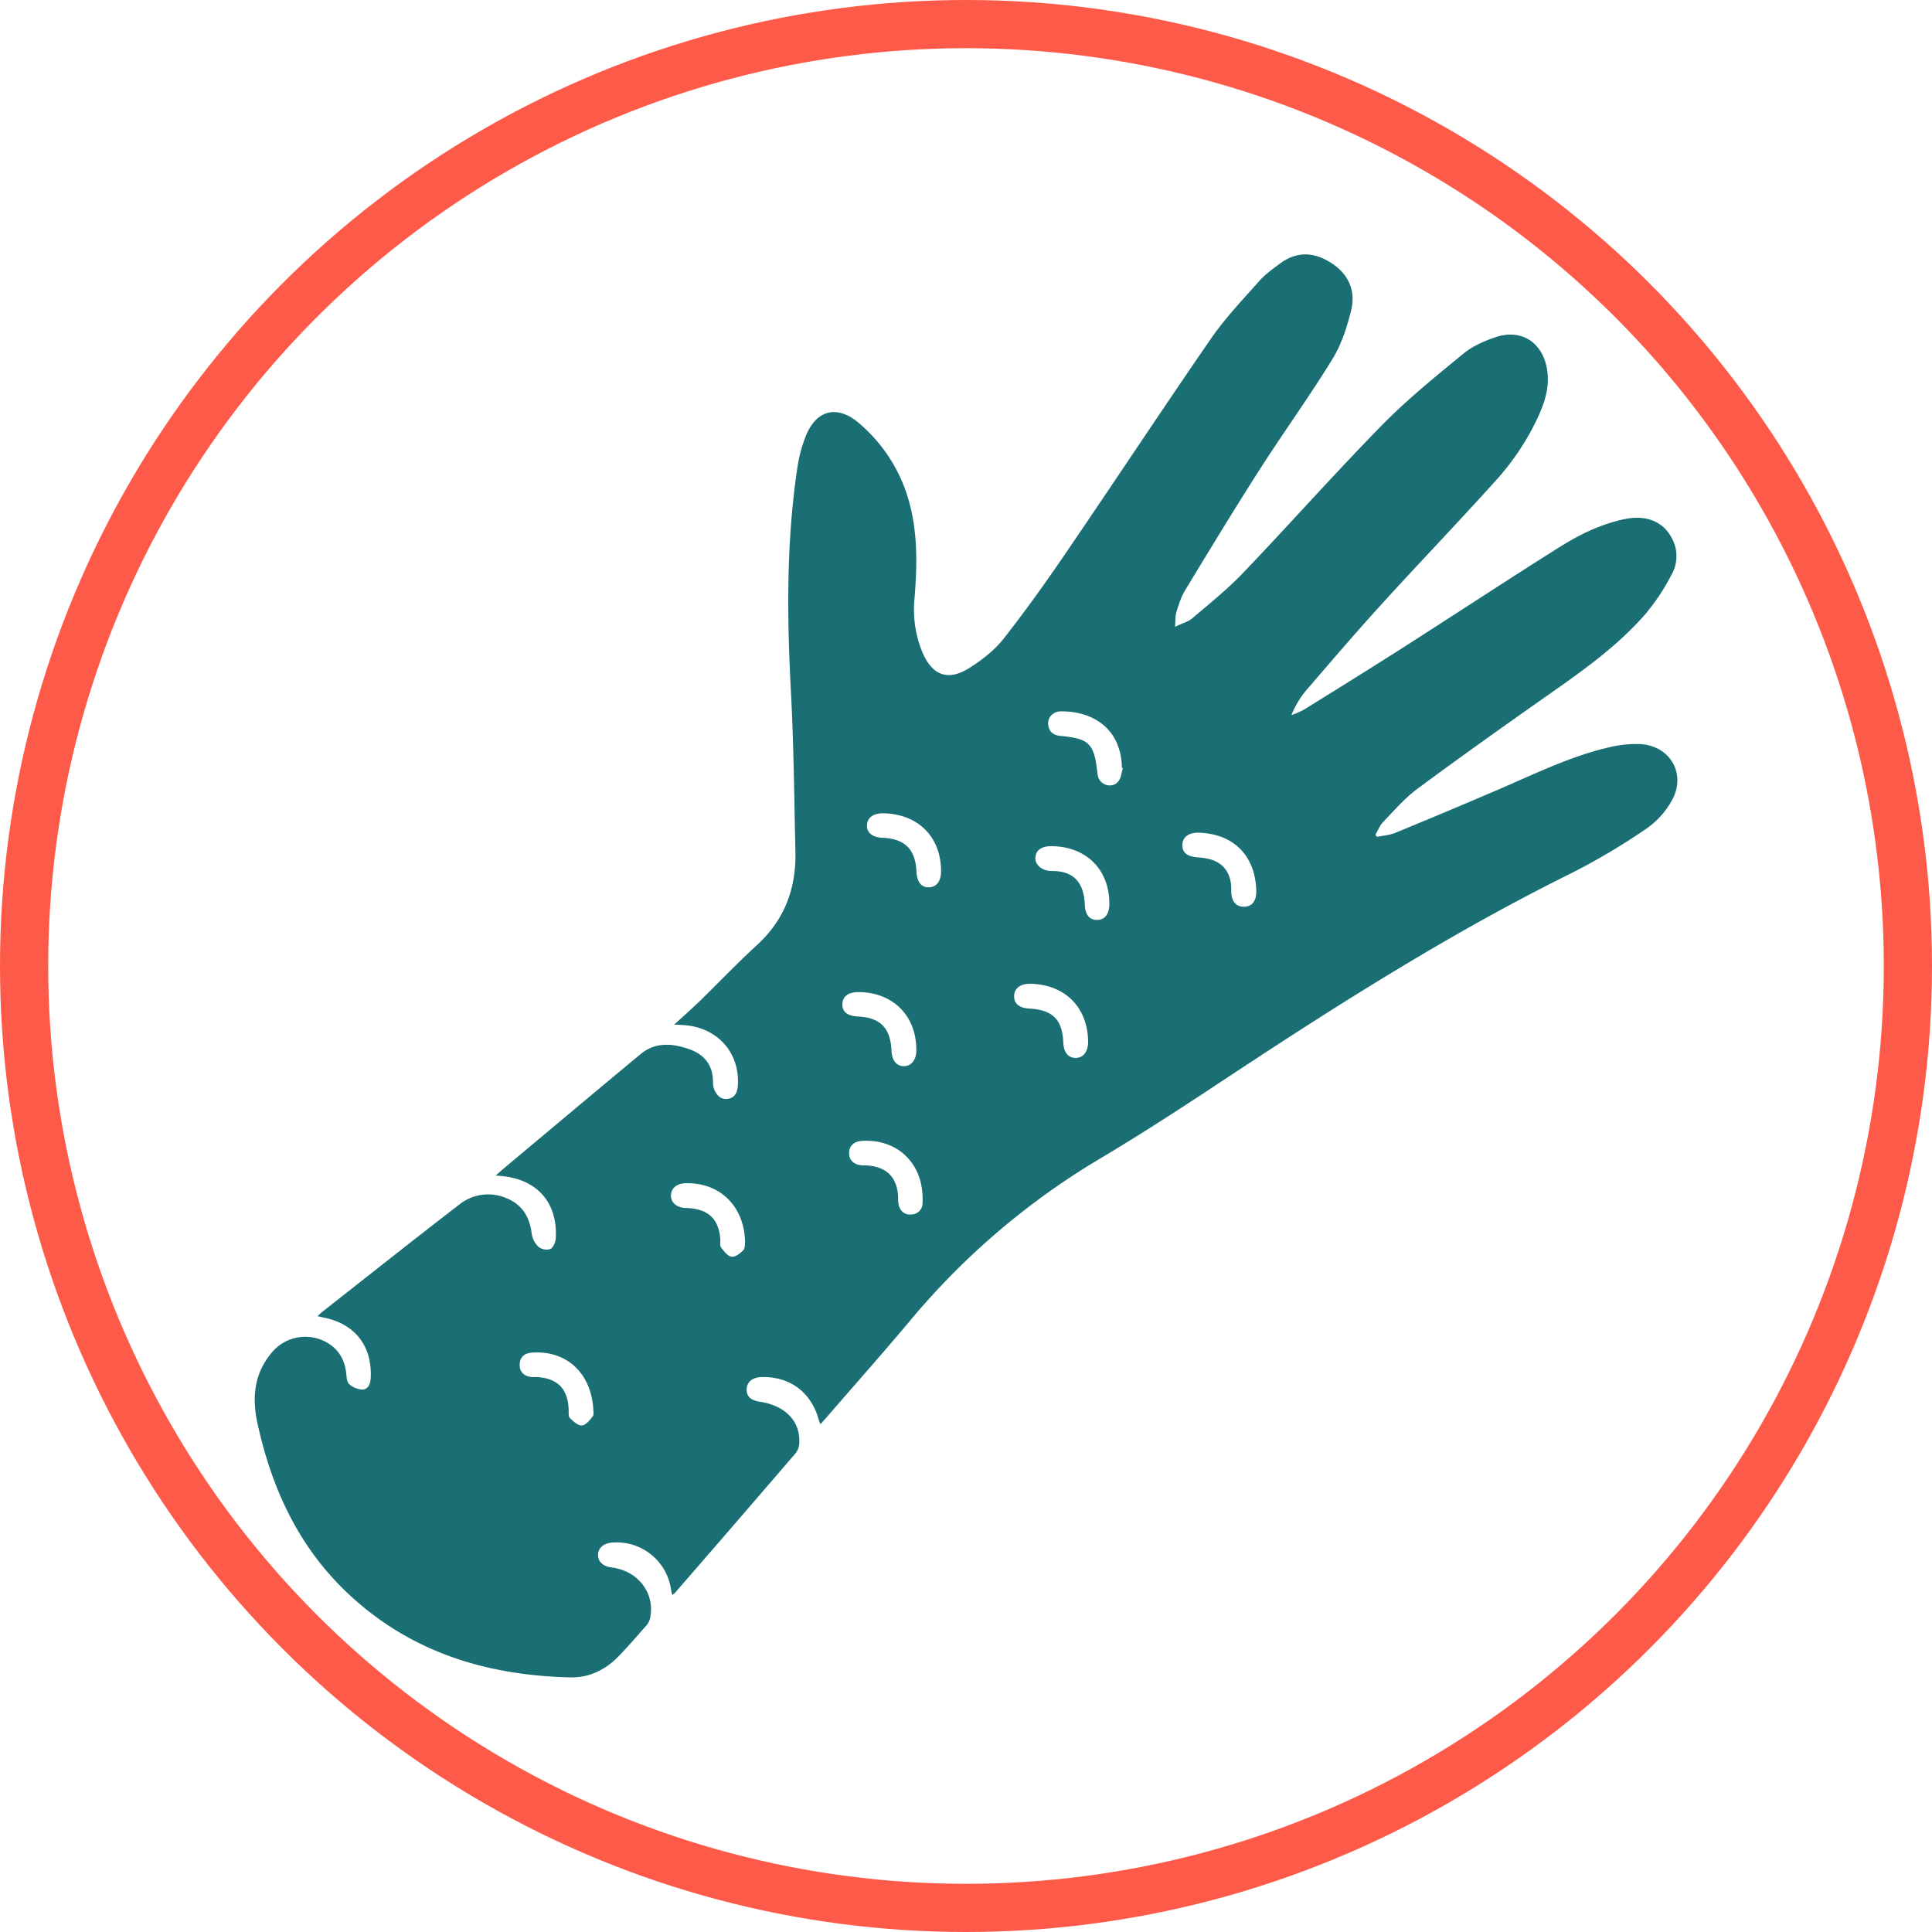 <svg xmlns="http://www.w3.org/2000/svg" viewBox="0 0 882 882"><defs><style>.cls-1{fill:none;stroke:#fd5a49;stroke-miterlimit:10;stroke-width:22px;}.cls-2{fill:#196f73;}</style></defs><title>Skin_Rash</title><g id="Layer_2" data-name="Layer 2"><g id="Layer_10" data-name="Layer 10"><circle class="cls-1" cx="441" cy="441" r="430"/><path class="cls-2" d="M536.42,286.13c3.29-1.57,6-2.24,7.83-3.83,7.92-6.74,16.11-13.28,23.27-20.78C588.85,239.2,609.36,216.08,631,194c11.5-11.73,24.39-22.12,37.11-32.58,4.16-3.42,9.51-5.77,14.69-7.5,11.76-3.93,21.4,2.37,23.46,14.66,1.23,7.35-.71,14.15-3.63,20.73a116,116,0,0,1-20.23,30.59c-17.14,19-34.88,37.47-52.1,56.4-11.62,12.78-22.86,25.92-34.11,39a41.84,41.84,0,0,0-6.63,11.15,42.1,42.1,0,0,0,5.85-2.54c15.56-9.67,31.12-19.33,46.55-29.19,23.44-15,46.67-30.29,70.22-45.09,9-5.67,18.69-10.35,29.29-12.6,10-2.12,17.74,1,21.74,8.61a17,17,0,0,1,.06,16.39,99,99,0,0,1-12.14,18.35c-13.11,15-29.36,26.39-45.61,37.75C685.82,332,666.27,345.88,647,360.16c-5.77,4.27-10.56,9.9-15.59,15.11-1.53,1.59-2.36,3.87-3.51,5.83l.74.94c2.78-.58,5.72-.75,8.3-1.81q23.75-9.76,47.35-19.89c16.82-7.24,33.29-15.39,51.3-19.41a52.24,52.24,0,0,1,12.54-1.26c14,.34,21.94,13.32,15.17,25.67a38.45,38.45,0,0,1-11.74,13,299.81,299.81,0,0,1-33.94,20.15c-54,26.71-104.82,58.79-155,91.92-20,13.22-40.09,26.44-60.71,38.69a336.48,336.48,0,0,0-86.53,73.93c-12.38,14.76-25.18,29.16-37.79,43.73-.94,1.08-1.91,2.14-3,3.4a13.38,13.38,0,0,1-.72-1.66c-3.35-12.7-13-20.07-26-19.85-4.21.07-6.83,2.1-7,5.41s1.83,5.22,6,5.86c11.82,1.8,18.7,9.07,18,19.21a7.77,7.77,0,0,1-1.63,4.26q-27.48,32-55.12,63.8a9.82,9.82,0,0,1-1.18.94,23.3,23.3,0,0,1-.58-2.3,25.05,25.05,0,0,0-26.87-21.61c-3.89.27-6.42,2.46-6.46,5.6s2.25,5.28,6.27,5.78c11.92,1.5,19.69,11.53,17.56,22.78a7.67,7.67,0,0,1-1.61,3.48c-4.25,4.87-8.48,9.77-13,14.41-6,6.13-13.37,9.69-21.92,9.49-38.15-.89-72.84-11.45-101.25-38.09-22.53-21.13-34.94-47.8-41.48-77.63-2.57-11.74-1.7-22.54,6.11-32.13a19.9,19.9,0,0,1,23.8-5.89c6.45,2.93,9.84,8.07,10.56,15.1.17,1.65.29,3.85,1.33,4.75a9.78,9.78,0,0,0,6,2.5c2.63-.08,3.68-2.46,3.83-5.16.8-14.61-7.14-24.9-21.49-27.71-.77-.15-1.53-.35-2.8-.65,1-.92,1.8-1.66,2.64-2.32,20.65-16.22,41.21-32.54,62-48.56a21.07,21.07,0,0,1,21.68-2.95c7.19,2.91,10.57,8.61,11.48,16.21a10.47,10.47,0,0,0,3.12,6,6,6,0,0,0,5.35,1c1.32-.61,2.4-3.06,2.5-4.76,1-16.37-8.46-27.15-24.89-28.59-.62-.05-1.24-.13-2.49-.26,1.48-1.3,2.5-2.23,3.57-3.13,20.85-17.44,41.65-34.94,62.57-52.28,6.72-5.57,14.46-4.93,22.09-2.27,7.06,2.45,11,7.41,10.94,15.19a8.67,8.67,0,0,0,.67,3.47c1.14,2.6,3.07,4.49,6.1,4.05s4.29-2.69,4.53-5.65c1.24-15.05-9-26.85-24.36-28-1.27-.09-2.55-.15-4.63-.26,4.36-4,8.27-7.44,12-11.07,8.61-8.37,16.88-17.1,25.73-25.19,12.69-11.59,18-26,17.58-42.8-.54-24-.74-48-2-72-1.84-34.6-2.25-69.1,2.95-103.46a64.16,64.16,0,0,1,3.76-14.08c4.84-12.13,14.46-14.47,24.39-5.9a72,72,0,0,1,23.22,37.4c3.58,14,3.21,28.25,2.07,42.49A51.26,51.26,0,0,0,421,297.57c4.58,10.87,11.77,13.57,21.68,7.28,5.71-3.63,11.37-8,15.51-13.3,10.17-12.94,19.74-26.38,29-40,22-32.24,43.49-64.85,65.68-97,6.49-9.39,14.49-17.77,22.09-26.35,2.67-3,6.09-5.44,9.36-7.87,7.91-5.87,15.9-5.28,23.85,0,7.69,5.15,10.77,12.65,8.67,21.27-1.88,7.71-4.45,15.65-8.57,22.35-10.56,17.17-22.4,33.54-33.28,50.53-11.65,18.2-22.85,36.69-34.06,55.17-1.82,3-2.84,6.52-3.92,9.89C536.52,281.29,536.68,283.16,536.42,286.13Zm-65.87,163c-4.65-.13-7.52,2-7.58,5.58s2.39,5.45,7,5.73c10.68.65,15,5,15.44,15.45.2,4.56,2.25,7.09,5.7,7.06s5.73-2.94,5.64-7.58C496.47,459.78,486.24,449.54,470.55,449.11Zm-78,3.79c-5.12-.14-7.91,1.8-8,5.53,0,3.57,2.35,5.38,7.43,5.64,9.94.51,14.56,5.29,15,15.54.2,4.49,2.34,7.15,5.72,7.09s5.62-2.89,5.63-7.23C418.41,464,408.05,453.32,392.53,452.9ZM340.14,567.29c-.22-16.67-11.57-27.55-27.22-27.12-3.85.1-6.44,2.22-6.62,5.39s2.34,5.64,6.46,5.92c.66,0,1.32,0,2,.08,8.94.77,13.27,5.06,14.07,14,.12,1.31-.32,3,.33,3.87,1.28,1.75,3,4,4.83,4.28,1.61.27,3.93-1.5,5.33-2.95C340.21,569.81,340,567.81,340.14,567.29ZM547.33,380.15c-4.64-.15-7.49,2-7.56,5.6-.07,3.49,2.22,5.3,7,5.66a32.76,32.76,0,0,1,4.7.62c6.33,1.42,10,5.65,10.56,12.15.13,1.44,0,2.91.18,4.34.45,3.27,2.27,5.45,5.69,5.43,3.2,0,5-2,5.49-5.15a15.13,15.13,0,0,0,.11-2.76C572.86,390.42,563,380.66,547.33,380.15Zm-143.7-8.85c-4.76-.14-7.62,1.81-7.83,5.32s2.41,5.65,7.24,5.86c10,.42,14.89,5.29,15.33,15.29.22,4.92,2.25,7.46,5.82,7.3s5.5-3,5.43-7.75C429.41,382,419.19,371.75,403.63,371.29Zm109-20.67-.51-.14c0-.53,0-1.06,0-1.58-1.17-17.51-14.5-24.28-27.74-24.16-3.53,0-6,2.54-5.87,5.66.17,3.39,2.08,5.21,5.51,5.54,13.4,1.28,15.51,3.44,17,17.21a6.93,6.93,0,0,0,.43,1.91c1.63,3.9,6.88,4.81,9.31,1.37C511.87,354.85,512,352.58,512.63,350.62Zm-32.09,35.67c-4.9-.12-7.65,1.68-7.88,5.21-.21,3.14,2.86,6.15,7.58,6.12,9.86-.05,14.6,5.2,15,15.42.2,4.63,2.19,7,5.72,6.91s5.47-2.76,5.48-7.27C506.51,397.2,496.18,386.69,480.54,386.29ZM270.88,643.74c-.86-17-12.4-27.42-28.1-26.23-3.41.26-5.47,2-5.53,5.45s2,5.25,5.36,5.68c.65.08,1.32,0,2,0,9.8.37,14.7,5.31,15,15,0,1.3-.15,3.07.59,3.78,1.55,1.5,3.72,3.47,5.48,3.33s3.58-2.42,4.9-4.13C271.23,645.84,270.85,644.17,270.88,643.74Zm150.28-97.65c-.49-15.72-12-26.2-27.67-25.25-3.67.22-5.86,2.31-5.86,5.58s2.21,5.32,5.88,5.58c.79.06,1.58,0,2.37.07,9.07.6,13.85,5.58,14.14,14.7a14.48,14.48,0,0,0,.29,3.52c.84,2.89,2.84,4.4,5.89,4.13a5.07,5.07,0,0,0,4.93-4.79A26.56,26.56,0,0,0,421.16,546.09Z"/></g></g></svg>